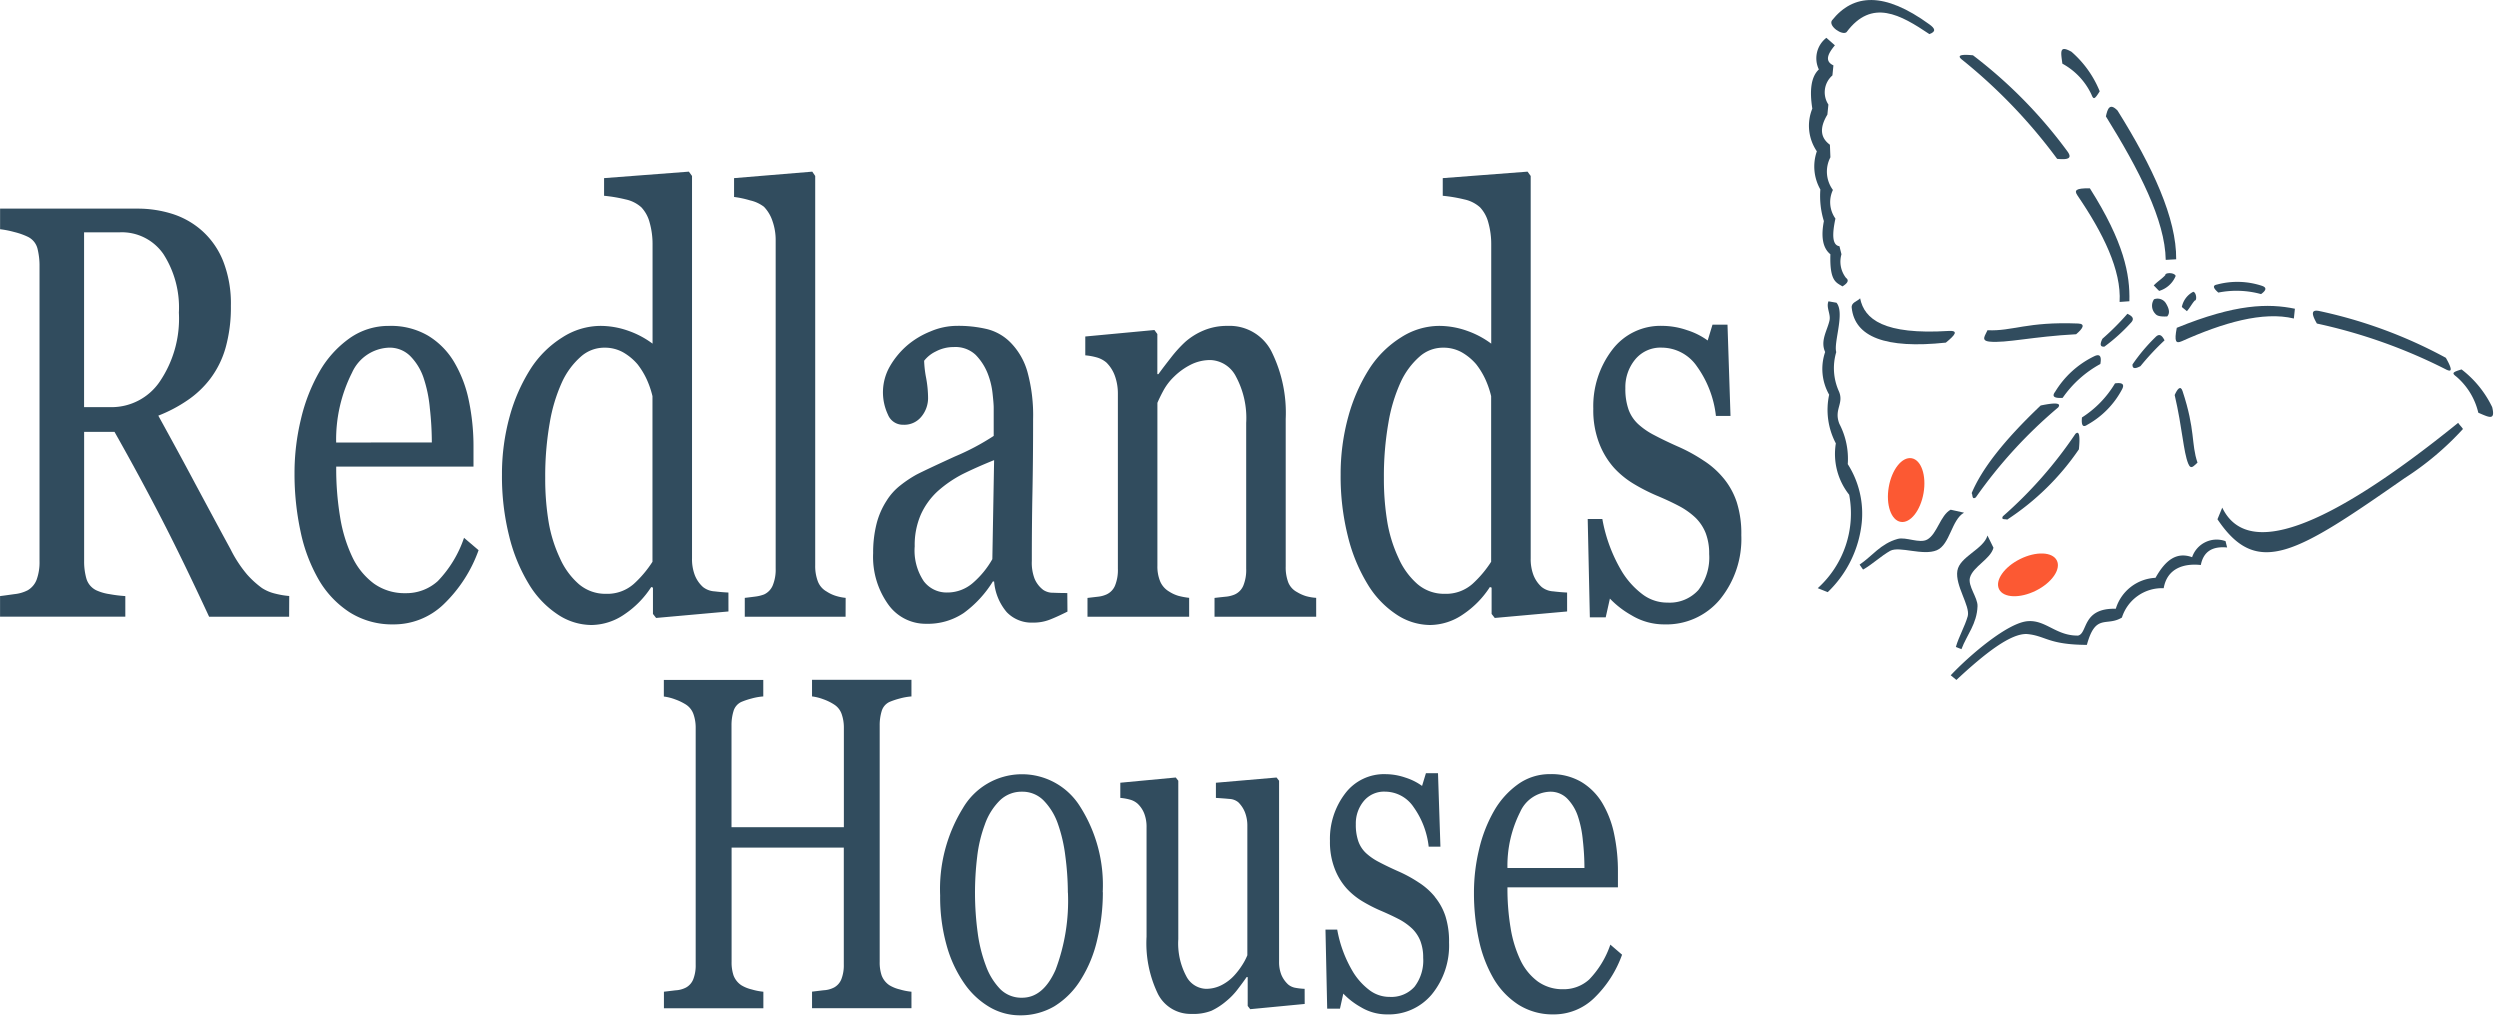 <svg xmlns="http://www.w3.org/2000/svg" xmlns:xlink="http://www.w3.org/1999/xlink" width="179" height="73" viewBox="0 0 179 73">
  <defs>
    <clipPath id="clip-redlands-care-logo-navy">
      <rect width="179" height="73"/>
    </clipPath>
  </defs>
  <g id="redlands-care-logo-navy" clip-path="url(#clip-redlands-care-logo-navy)">
    <path id="Path_260" data-name="Path 260" d="M406.568,392.725c-2.066-1.385-4.118-2.571-5.929-.139-.3.264-1.316-.428-1.047-.837,1.534-1.926,3.745-2.067,6.976.279.4.289.514.512,0,.7" transform="translate(-268.426 -390.285)" fill="#314c5e" fill-rule="evenodd"/>
    <path id="Path_261" data-name="Path 261" d="M414.8,397.063c-.278-.241-.164-.379.821-.284a33.7,33.7,0,0,1,6.783,6.91c.306.444.084.589-.757.505a38.2,38.2,0,0,0-6.847-7.131" transform="translate(-274.355 -392.82)" fill="#314c5e" fill-rule="evenodd"/>
    <path id="Path_262" data-name="Path 262" d="M428.473,412.979c-.251-.368-.135-.526.887-.512,2.442,3.859,2.881,6.163,2.829,8.087l-.7.05c.137-2.267-1.183-4.936-3.017-7.625" transform="translate(-279.725 -398.984)" fill="#314c5e" fill-rule="evenodd"/>
    <path id="Path_263" data-name="Path 263" d="M398.776,395.269c-.5.6-.764,1.132-.108,1.439q-.036.36-.072.719a1.6,1.6,0,0,0-.288,2.086q-.036.359-.072.719c-.624,1.035-.443,1.7.18,2.158q.018.449.036.9a2.217,2.217,0,0,0,.18,2.338,2.032,2.032,0,0,0,.18,2.05c-.242,1.124-.238,1.909.288,1.978l.144.576a1.892,1.892,0,0,0,.323,1.69c.244.18.108.388-.252.611-.432-.278-.926-.342-.863-2.3-.552-.445-.683-1.258-.467-2.374a6.087,6.087,0,0,1-.252-2.265,3.324,3.324,0,0,1-.252-2.733,3.246,3.246,0,0,1-.324-3.057c-.206-1.3-.094-2.275.468-2.805a1.854,1.854,0,0,1,.539-2.265l.611.539" transform="translate(-267.395 -392.027)" fill="#314c5e" fill-rule="evenodd"/>
    <path id="Path_264" data-name="Path 264" d="M402.548,425.425c.3,1.511,1.717,2.62,6.317,2.338.768-.047.488.287-.179.835-4.355.462-6.522-.422-6.741-2.5-.043-.38.4-.449.6-.668" transform="translate(-269.363 -404.066)" fill="#314c5e" fill-rule="evenodd"/>
    <path id="Path_265" data-name="Path 265" d="M417.8,428.863c1.786.086,2.809-.627,6.483-.48.563.022.315.384-.144.768-3.071.161-5.046.65-6.2.528-.655-.07-.3-.443-.144-.816" transform="translate(-275.49 -405.219)" fill="#314c5e" fill-rule="evenodd"/>
    <path id="Path_266" data-name="Path 266" d="M433.191,427.246a18.662,18.662,0,0,1-1.788,1.788c-.228.463-.117.587.141.565a12.729,12.729,0,0,0,1.882-1.694c.319-.318.094-.5-.235-.659" transform="translate(-280.869 -404.779)" fill="#314c5e" fill-rule="evenodd"/>
    <path id="Path_267" data-name="Path 267" d="M425.832,434.756a6.67,6.67,0,0,1,2.789-2.547c.372-.185.568-.078.455.546a7.869,7.869,0,0,0-2.7,2.426c-.681.04-.754-.142-.546-.425" transform="translate(-278.691 -406.693)" fill="#314c5e" fill-rule="evenodd"/>
    <path id="Path_268" data-name="Path 268" d="M422.256,438.109a33.826,33.826,0,0,0-5.882,6.428c-.3.212-.212-.212-.3-.3.721-1.72,2.281-3.747,4.942-6.277,1.016-.213,1.52-.2,1.243.152" transform="translate(-274.904 -408.926)" fill="#314c5e" fill-rule="evenodd"/>
    <path id="Path_269" data-name="Path 269" d="M437.32,430.134a18.586,18.586,0,0,0-1.725,1.849c-.455.243-.583.136-.57-.122a12.718,12.718,0,0,1,1.628-1.94c.308-.329.5-.111.667.213" transform="translate(-282.338 -405.766)" fill="#314c5e" fill-rule="evenodd"/>
    <path id="Path_270" data-name="Path 270" d="M429.441,438.4a6.241,6.241,0,0,0,2.482-2.521c.187-.341.094-.529-.495-.445a7.358,7.358,0,0,1-2.366,2.44c-.061.636.106.711.378.526" transform="translate(-279.994 -407.984)" fill="#314c5e" fill-rule="evenodd"/>
    <path id="Path_271" data-name="Path 271" d="M424.92,441.351a30.472,30.472,0,0,1-5.187,5.894c-.16.292.211.17.3.243a18.334,18.334,0,0,0,5.142-5.038c.092-.931.033-1.382-.256-1.1" transform="translate(-276.326 -410.279)" fill="#314c5e" fill-rule="evenodd"/>
    <path id="Path_272" data-name="Path 272" d="M410.356,450.54c-.9.508-1,2.292-1.951,2.69-.991.416-2.659-.312-3.329.038-.673.378-1.275.968-1.949,1.346l-.248-.354c.909-.614,1.5-1.5,2.729-1.842.587-.162,1.563.349,2.112.046.711-.393.942-1.743,1.679-2.137l.957.213" transform="translate(-269.732 -413.832)" fill="#314c5e" fill-rule="evenodd"/>
    <path id="Path_273" data-name="Path 273" d="M416.482,453.362c-.282.992-1.994,1.509-2.157,2.527-.171,1.062.928,2.512.745,3.245-.21.743-.642,1.467-.852,2.21l.4.158c.384-1.028,1.111-1.807,1.151-3.084.019-.608-.707-1.438-.541-2.043.216-.784,1.473-1.324,1.683-2.134l-.432-.88" transform="translate(-274.178 -415.021)" fill="#314c5e" fill-rule="evenodd"/>
    <path id="Path_274" data-name="Path 274" d="M397.959,446.313a7.209,7.209,0,0,0,2.245-6.685,4.7,4.7,0,0,1-.955-3.677,5.146,5.146,0,0,1-.478-3.486,3.732,3.732,0,0,1-.287-3.056c-.365-.81.151-1.533.312-2.261.1-.453-.255-.927-.074-1.368l.573.1c.612.721-.212,2.824-.017,3.535a4.044,4.044,0,0,0,.17,2.764c.428.918-.364,1.312.055,2.374a5.418,5.418,0,0,1,.6,2.884,6.586,6.586,0,0,1,1,4.2,8.03,8.03,0,0,1-2.435,4.966l-.717-.286" transform="translate(-267.803 -404.205)" fill="#314c5e" fill-rule="evenodd"/>
    <path id="Path_275" data-name="Path 275" d="M426.713,397.111a4.869,4.869,0,0,1,2.074,2.193c.157.392.221.394.6-.213a7.478,7.478,0,0,0-2.022-2.831c-.888-.5-.763.013-.652.85" transform="translate(-279.047 -392.553)" fill="#314c5e" fill-rule="evenodd"/>
    <path id="Path_276" data-name="Path 276" d="M431.887,403.549c2.377,3.832,4.241,7.444,4.286,10.277l.749-.041c.027-2.93-1.677-6.612-4.2-10.651-.563-.576-.715-.125-.832.416" transform="translate(-281.107 -395.219)" fill="#314c5e" fill-rule="evenodd"/>
    <path id="Path_277" data-name="Path 277" d="M437.526,423.342c.246-.271.582-.469.828-.74-.029-.19.65-.207.742.058a1.84,1.84,0,0,1-1.182,1.071c-.16-.148-.229-.241-.389-.389" transform="translate(-283.318 -402.902)" fill="#314c5e" fill-rule="evenodd"/>
    <path id="Path_278" data-name="Path 278" d="M437.469,425.508a.7.7,0,0,1,.85.283c.3.492.257.759.094.944-.559.029-.75-.064-.849-.189a.825.825,0,0,1-.095-1.038" transform="translate(-283.242 -404.078)" fill="#314c5e" fill-rule="evenodd"/>
    <path id="Path_279" data-name="Path 279" d="M441.2,426.044c.211-.23.354-.532.565-.762.164.009.125-.57-.107-.627a1.572,1.572,0,0,0-.819,1.089c.138.125.223.177.361.3" transform="translate(-284.619 -403.764)" fill="#314c5e" fill-rule="evenodd"/>
    <path id="Path_280" data-name="Path 280" d="M440.533,428.85c-.407.183-.542.041-.348-.963,4.227-1.726,6.573-1.754,8.458-1.366q-.036.348-.074.7c-2.207-.532-5.068.3-8.036,1.631" transform="translate(-284.328 -404.416)" fill="#314c5e" fill-rule="evenodd"/>
    <path id="Path_281" data-name="Path 281" d="M465.873,431.122c.335.155.412-.005-.078-.864a33.692,33.692,0,0,0-9.084-3.354c-.53-.1-.572.165-.15.9a38.228,38.228,0,0,1,9.311,3.321" transform="translate(-290.672 -404.639)" fill="#314c5e" fill-rule="evenodd"/>
    <path id="Path_282" data-name="Path 282" d="M474.612,436.907a4.87,4.87,0,0,0-1.564-2.581c-.336-.256-.321-.318.364-.523a7.479,7.479,0,0,1,2.193,2.7c.241.988-.216.733-.993.4" transform="translate(-297.164 -407.352)" fill="#314c5e" fill-rule="evenodd"/>
    <path id="Path_283" data-name="Path 283" d="M441.628,441.337c-.464-1.363-.14-2.315-1.071-5.126-.143-.431-.368-.159-.563.283.559,2.413.619,4.051.97,4.913.2.492.41.134.664-.07" transform="translate(-284.287 -408.211)" fill="#314c5e" fill-rule="evenodd"/>
    <path id="Path_284" data-name="Path 284" d="M462.269,440.091c-9.578,7.747-15.149,9.683-16.892,6.071l-.343.833c2.851,4.253,5.666,2.449,13.408-2.949a21.025,21.025,0,0,0,4.17-3.514c-.131-.2-.212-.245-.343-.441" transform="translate(-286.264 -409.816)" fill="#314c5e" fill-rule="evenodd"/>
    <path id="Path_285" data-name="Path 285" d="M433.3,453.965a1.854,1.854,0,0,0-2.4,1.145c-1.108-.4-1.907.2-2.621,1.477a3.125,3.125,0,0,0-2.843,2.215c-2.437-.062-1.994,1.76-2.7,1.92-1.551.025-2.289-1.1-3.544-1.034-1.451.05-4.274,2.492-5.575,3.877l.407.333c2.053-1.912,3.891-3.346,5.058-3.286,1.341.123,1.5.763,4.283.776.627-2.3,1.4-1.28,2.51-1.957a3.01,3.01,0,0,1,2.991-2.1c.245-1.431,1.453-1.793,2.658-1.661.173-.873.725-1.367,1.883-1.255q-.056-.222-.111-.443" transform="translate(-273.945 -415.215)" fill="#314c5e" fill-rule="evenodd"/>
    <path id="Path_286" data-name="Path 286" d="M444.853,423.677a5.624,5.624,0,0,1,3.184.088c.334.106.391.286-.043.6a6.633,6.633,0,0,0-3.059-.109c-.437-.375-.375-.528-.083-.577" transform="translate(-286.102 -403.307)" fill="#314c5e" fill-rule="evenodd"/>
    <path id="Path_287" data-name="Path 287" d="M407.127,448.811c.687.119,1.421-.805,1.638-2.064s-.165-2.374-.853-2.492-1.421.805-1.638,2.064.165,2.374.853,2.492" transform="translate(-271.039 -411.445)" fill="#fc5933" fill-rule="evenodd"/>
    <path id="Path_288" data-name="Path 288" d="M419.261,458.044c.312.624,1.49.668,2.633.1s1.816-1.538,1.5-2.163-1.49-.669-2.633-.1-1.816,1.538-1.5,2.163" transform="translate(-276.125 -415.852)" fill="#fc5933" fill-rule="evenodd"/>
    <path id="Path_289" data-name="Path 289" d="M196.636,422.314a7.076,7.076,0,0,0-1.111-4.2,3.622,3.622,0,0,0-3.128-1.552h-2.549V429.08h1.961a4.17,4.17,0,0,0,3.45-1.819,8.022,8.022,0,0,0,1.377-4.946m7.893,21.77H198.8q-1.9-4.1-3.44-7.081t-3.333-6.154h-2.175V440.1a4.48,4.48,0,0,0,.164,1.264,1.353,1.353,0,0,0,.706.829,3.474,3.474,0,0,0,.942.274,9.475,9.475,0,0,0,1.137.14v1.475h-8.969v-1.475c.241-.028.584-.077,1.034-.14a2.656,2.656,0,0,0,.942-.274,1.485,1.485,0,0,0,.65-.78,3.656,3.656,0,0,0,.2-1.314v-21.1a5.038,5.038,0,0,0-.148-1.278,1.293,1.293,0,0,0-.7-.843,4.975,4.975,0,0,0-.962-.337,6.733,6.733,0,0,0-1.014-.2v-1.475h9.814a8.22,8.22,0,0,1,2.529.38,5.874,5.874,0,0,1,2.145,1.229,5.777,5.777,0,0,1,1.484,2.149,8.305,8.305,0,0,1,.553,3.2,10.71,10.71,0,0,1-.374,2.986,6.737,6.737,0,0,1-1.111,2.248,6.939,6.939,0,0,1-1.623,1.531,10.336,10.336,0,0,1-2.089,1.1q1.574,2.856,2.616,4.819c.7,1.3,1.546,2.887,2.56,4.749a8.941,8.941,0,0,0,1.193,1.819,6.694,6.694,0,0,0,1.055.956,3.052,3.052,0,0,0,.978.407,5.819,5.819,0,0,0,.973.162Z" transform="translate(-183.828 -399.928)" fill="#314c5e"/>
    <path id="Path_290" data-name="Path 290" d="M228.355,437.021a22.371,22.371,0,0,0-.143-2.459,9.505,9.505,0,0,0-.456-2.191,4.079,4.079,0,0,0-.947-1.538,2.089,2.089,0,0,0-1.546-.6,3.026,3.026,0,0,0-2.622,1.791,10.615,10.615,0,0,0-1.136,5Zm3.348,7.713a10.053,10.053,0,0,1-2.5,3.871,5.136,5.136,0,0,1-3.594,1.441,5.691,5.691,0,0,1-3.138-.864,6.923,6.923,0,0,1-2.217-2.34,11.647,11.647,0,0,1-1.3-3.456,19.5,19.5,0,0,1-.43-4.166,16.383,16.383,0,0,1,.461-3.878,12.582,12.582,0,0,1,1.341-3.421,7.468,7.468,0,0,1,2.129-2.354,4.82,4.82,0,0,1,2.847-.892,5.251,5.251,0,0,1,2.785.7,5.454,5.454,0,0,1,1.879,1.911A8.882,8.882,0,0,1,231,434a16.045,16.045,0,0,1,.338,3.393v1.356h-9.829a21.108,21.108,0,0,0,.281,3.625,10.554,10.554,0,0,0,.88,2.866,5.056,5.056,0,0,0,1.536,1.883,3.77,3.77,0,0,0,2.262.688,3.36,3.36,0,0,0,2.314-.864,8.3,8.3,0,0,0,1.879-3.1Z" transform="translate(-197.436 -405.34)" fill="#314c5e"/>
    <path id="Path_291" data-name="Path 291" d="M253.731,438.43V426.579a6.6,6.6,0,0,0-.389-1.152,5.461,5.461,0,0,0-.681-1.131,3.928,3.928,0,0,0-1.024-.85,2.684,2.684,0,0,0-1.367-.337,2.515,2.515,0,0,0-1.664.639,5.477,5.477,0,0,0-1.352,1.827,11.628,11.628,0,0,0-.88,2.922,22.085,22.085,0,0,0-.322,3.934,18.874,18.874,0,0,0,.24,3.133,9.993,9.993,0,0,0,.814,2.62,5.328,5.328,0,0,0,1.346,1.848,2.924,2.924,0,0,0,1.951.7,2.862,2.862,0,0,0,2-.717,7.944,7.944,0,0,0,1.331-1.581m5.437,3.562-5.181.464-.225-.288v-1.883l-.123-.043a6.744,6.744,0,0,1-1.925,1.96,4.222,4.222,0,0,1-2.36.759,4.394,4.394,0,0,1-2.437-.773,6.781,6.781,0,0,1-2.048-2.171,12.088,12.088,0,0,1-1.4-3.414,17.586,17.586,0,0,1-.517-4.4,15.48,15.48,0,0,1,.553-4.18,12.473,12.473,0,0,1,1.531-3.456,7.315,7.315,0,0,1,2.242-2.2,5.086,5.086,0,0,1,2.708-.822,5.989,5.989,0,0,1,2.033.358,6.45,6.45,0,0,1,1.715.913v-7.088a5.674,5.674,0,0,0-.21-1.588,2.526,2.526,0,0,0-.589-1.082,2.443,2.443,0,0,0-1.131-.569,10.829,10.829,0,0,0-1.541-.26v-1.264l6.072-.464.225.309v27.362a3.227,3.227,0,0,0,.2,1.222,2.253,2.253,0,0,0,.588.85,1.478,1.478,0,0,0,.83.309c.359.043.686.07.988.084Z" transform="translate(-207.014 -398.215)" fill="#314c5e"/>
    <path id="Path_292" data-name="Path 292" d="M278.282,442.372h-7.218v-1.349c.23-.028.471-.056.732-.091a2.716,2.716,0,0,0,.646-.154,1.231,1.231,0,0,0,.624-.647,2.977,2.977,0,0,0,.21-1.208v-23.5a4.078,4.078,0,0,0-.23-1.384,2.678,2.678,0,0,0-.609-1.019,2.545,2.545,0,0,0-.988-.456,7.015,7.015,0,0,0-1.152-.246v-1.349l5.6-.464.21.309v27.861a3.109,3.109,0,0,0,.194,1.18,1.407,1.407,0,0,0,.619.71,2.613,2.613,0,0,0,.646.309,3.474,3.474,0,0,0,.721.148Z" transform="translate(-217.738 -398.215)" fill="#314c5e"/>
    <path id="Path_293" data-name="Path 293" d="M295.338,438.285c-.855.344-1.607.681-2.252,1a8.588,8.588,0,0,0-1.8,1.237,5.145,5.145,0,0,0-1.193,1.658,5.444,5.444,0,0,0-.44,2.276,3.939,3.939,0,0,0,.655,2.507,2.047,2.047,0,0,0,1.659.8,2.785,2.785,0,0,0,1.879-.709,6.412,6.412,0,0,0,1.366-1.679Zm5.252,10.846c-.476.239-.891.429-1.249.569a3.168,3.168,0,0,1-1.218.218,2.461,2.461,0,0,1-1.884-.751,3.86,3.86,0,0,1-.9-2.192h-.092a7.978,7.978,0,0,1-2.083,2.255,4.612,4.612,0,0,1-2.688.773,3.287,3.287,0,0,1-2.729-1.4,5.85,5.85,0,0,1-1.07-3.653,8.417,8.417,0,0,1,.241-2.093,5.51,5.51,0,0,1,.722-1.665,4.189,4.189,0,0,1,.988-1.1,8.471,8.471,0,0,1,1.157-.773q.676-.347,2.739-1.292a17.263,17.263,0,0,0,2.785-1.475v-2.023c0-.182-.026-.52-.082-1.025a5.528,5.528,0,0,0-.353-1.433,4.033,4.033,0,0,0-.855-1.32,2.106,2.106,0,0,0-1.566-.562,2.719,2.719,0,0,0-1.29.316,2.326,2.326,0,0,0-.835.667,7.731,7.731,0,0,0,.139,1.208,8.118,8.118,0,0,1,.143,1.468,2.087,2.087,0,0,1-.471,1.314,1.57,1.57,0,0,1-1.305.59,1.151,1.151,0,0,1-1.1-.731,3.742,3.742,0,0,1,.133-3.435,5.807,5.807,0,0,1,1.275-1.538,6.007,6.007,0,0,1,1.638-.977,4.851,4.851,0,0,1,1.878-.4,8.882,8.882,0,0,1,2.2.239,3.575,3.575,0,0,1,1.71,1.011,4.864,4.864,0,0,1,1.162,2.065,11.728,11.728,0,0,1,.4,3.358q0,2.93-.046,5.206t-.046,4.959a3.216,3.216,0,0,0,.2,1.272,1.968,1.968,0,0,0,.624.8,1.244,1.244,0,0,0,.717.2c.328.014.661.021,1,.021Z" transform="translate(-224.16 -405.34)" fill="#314c5e"/>
    <path id="Path_294" data-name="Path 294" d="M328.206,449.5h-7.279v-1.349c.23-.028.486-.056.757-.084a2.159,2.159,0,0,0,.686-.161,1.2,1.2,0,0,0,.624-.647,2.974,2.974,0,0,0,.2-1.208V435.623a6.264,6.264,0,0,0-.737-3.33,2.139,2.139,0,0,0-1.8-1.173,3.1,3.1,0,0,0-1.444.337,4.763,4.763,0,0,0-1.167.836,4.1,4.1,0,0,0-.784,1.019c-.194.359-.332.653-.425.871v11.661a2.788,2.788,0,0,0,.21,1.152,1.55,1.55,0,0,0,.63.7,2.546,2.546,0,0,0,.675.309,5.288,5.288,0,0,0,.758.14V449.5h-7.279v-1.349l.717-.084a2.033,2.033,0,0,0,.635-.161,1.2,1.2,0,0,0,.624-.647,2.961,2.961,0,0,0,.2-1.2V433.536a3.739,3.739,0,0,0-.215-1.286,2.548,2.548,0,0,0-.61-.956,1.845,1.845,0,0,0-.67-.358,4.437,4.437,0,0,0-.839-.154v-1.349l4.95-.464.21.288v2.873h.077c.235-.33.537-.724.9-1.187a9.106,9.106,0,0,1,1.014-1.117,4.789,4.789,0,0,1,1.315-.822,4.3,4.3,0,0,1,1.715-.33A3.366,3.366,0,0,1,325,430.494a9.874,9.874,0,0,1,1.024,4.84v10.551a3.062,3.062,0,0,0,.184,1.159,1.36,1.36,0,0,0,.625.688,2.886,2.886,0,0,0,.635.288,3.547,3.547,0,0,0,.737.126Z" transform="translate(-233.967 -405.34)" fill="#314c5e"/>
    <path id="Path_295" data-name="Path 295" d="M352.52,438.43V426.579a6.648,6.648,0,0,0-.389-1.152,5.461,5.461,0,0,0-.681-1.131,3.929,3.929,0,0,0-1.024-.85,2.683,2.683,0,0,0-1.367-.337,2.515,2.515,0,0,0-1.664.639,5.468,5.468,0,0,0-1.351,1.827,11.6,11.6,0,0,0-.881,2.922,22.088,22.088,0,0,0-.322,3.934,18.874,18.874,0,0,0,.24,3.133,9.993,9.993,0,0,0,.814,2.62,5.32,5.32,0,0,0,1.346,1.848,2.924,2.924,0,0,0,1.951.7,2.862,2.862,0,0,0,2-.717,7.945,7.945,0,0,0,1.331-1.581m5.436,3.562-5.181.464-.225-.288v-1.883l-.123-.043a6.744,6.744,0,0,1-1.925,1.96,4.223,4.223,0,0,1-2.36.759,4.394,4.394,0,0,1-2.436-.773,6.787,6.787,0,0,1-2.048-2.171,12.088,12.088,0,0,1-1.4-3.414,17.586,17.586,0,0,1-.517-4.4,15.478,15.478,0,0,1,.553-4.18,12.49,12.49,0,0,1,1.531-3.456,7.324,7.324,0,0,1,2.242-2.2,5.086,5.086,0,0,1,2.708-.822,5.989,5.989,0,0,1,2.033.358,6.45,6.45,0,0,1,1.715.913v-7.088a5.7,5.7,0,0,0-.21-1.588,2.527,2.527,0,0,0-.589-1.082,2.444,2.444,0,0,0-1.131-.569,10.83,10.83,0,0,0-1.541-.26v-1.264l6.072-.464.225.309v27.362a3.227,3.227,0,0,0,.2,1.222,2.248,2.248,0,0,0,.589.85,1.474,1.474,0,0,0,.829.309c.359.043.686.07.988.084Z" transform="translate(-245.754 -398.215)" fill="#314c5e"/>
    <path id="Path_296" data-name="Path 296" d="M380.58,439.53a5.321,5.321,0,0,1,.942,1.707,7.385,7.385,0,0,1,.328,2.361,6.855,6.855,0,0,1-1.531,4.608,4.978,4.978,0,0,1-3.962,1.785,4.5,4.5,0,0,1-2.37-.653,6.64,6.64,0,0,1-1.546-1.194l-.3,1.341h-1.136l-.153-7.039H371.9a11.076,11.076,0,0,0,1.443,3.829,5.9,5.9,0,0,0,1.4,1.538,2.93,2.93,0,0,0,1.827.618,2.764,2.764,0,0,0,2.206-.9,3.831,3.831,0,0,0,.773-2.578,4.089,4.089,0,0,0-.246-1.489,3.187,3.187,0,0,0-.722-1.1,5.329,5.329,0,0,0-1.208-.857c-.481-.253-1.013-.5-1.6-.745a13.29,13.29,0,0,1-1.562-.794,6.376,6.376,0,0,1-1.469-1.18,5.694,5.694,0,0,1-1.07-1.77,6.555,6.555,0,0,1-.42-2.466,6.638,6.638,0,0,1,1.346-4.207,4.332,4.332,0,0,1,3.6-1.728,5.525,5.525,0,0,1,1.771.309,5.137,5.137,0,0,1,1.474.738l.343-1.131h1.075l.215,6.533h-1.044a7.48,7.48,0,0,0-1.346-3.527,3.071,3.071,0,0,0-2.518-1.363,2.342,2.342,0,0,0-1.92.85,3.112,3.112,0,0,0-.7,2.051,4.44,4.44,0,0,0,.23,1.538,2.645,2.645,0,0,0,.7,1.047,5.234,5.234,0,0,0,1.126.773c.45.239,1.009.512,1.674.808a11.859,11.859,0,0,1,1.858,1.011,6.107,6.107,0,0,1,1.439,1.272" transform="translate(-257.172 -405.285)" fill="#314c5e"/>
    <path id="Path_297" data-name="Path 297" d="M285.74,491.824h-7.119v-1.187l.832-.1a1.823,1.823,0,0,0,.75-.2,1.164,1.164,0,0,0,.523-.605,2.75,2.75,0,0,0,.169-1.045v-8.362h-8.034V488.5a2.93,2.93,0,0,0,.14.978,1.468,1.468,0,0,0,.557.7,2.576,2.576,0,0,0,.741.3,4.434,4.434,0,0,0,.837.164v1.187h-7.12v-1.187l.832-.1a1.822,1.822,0,0,0,.75-.2,1.16,1.16,0,0,0,.523-.605,2.735,2.735,0,0,0,.169-1.045v-16.95a2.914,2.914,0,0,0-.157-.967,1.348,1.348,0,0,0-.536-.69,3.913,3.913,0,0,0-.787-.378,3.539,3.539,0,0,0-.8-.2v-1.188h7.12V469.5a4.351,4.351,0,0,0-.837.147,5.4,5.4,0,0,0-.741.249,1.046,1.046,0,0,0-.557.667,3.412,3.412,0,0,0-.14,1.006v7.293H280.9v-7.124a2.925,2.925,0,0,0-.157-.972,1.311,1.311,0,0,0-.536-.684,3.626,3.626,0,0,0-.787-.384,3.539,3.539,0,0,0-.8-.2v-1.188h7.119V469.5a4.352,4.352,0,0,0-.836.147,5.414,5.414,0,0,0-.742.249,1.048,1.048,0,0,0-.556.661,3.454,3.454,0,0,0-.14,1.012V488.5a2.911,2.911,0,0,0,.14.978,1.466,1.466,0,0,0,.556.7,2.592,2.592,0,0,0,.742.3,4.435,4.435,0,0,0,.836.164Z" transform="translate(-220.479 -419.635)" fill="#314c5e"/>
    <path id="Path_298" data-name="Path 298" d="M301.039,484.953a20.451,20.451,0,0,0-.181-2.624,10.864,10.864,0,0,0-.544-2.341,4.5,4.5,0,0,0-1.017-1.645,2.122,2.122,0,0,0-1.541-.622,2.225,2.225,0,0,0-1.59.628,4.521,4.521,0,0,0-1.071,1.719,9.8,9.8,0,0,0-.548,2.3,21.435,21.435,0,0,0,.033,5.433,10.587,10.587,0,0,0,.6,2.409,4.652,4.652,0,0,0,1.034,1.662,2.142,2.142,0,0,0,1.545.6q1.514,0,2.4-2a13.986,13.986,0,0,0,.886-5.523m2.5-.034a14.345,14.345,0,0,1-.4,3.381A9.15,9.15,0,0,1,302,491.121a5.791,5.791,0,0,1-1.932,1.967,4.791,4.791,0,0,1-2.468.644,4.3,4.3,0,0,1-2.163-.587,5.736,5.736,0,0,1-1.825-1.714,8.923,8.923,0,0,1-1.252-2.7,12.8,12.8,0,0,1-.465-3.578,11.034,11.034,0,0,1,1.627-6.253,4.9,4.9,0,0,1,8.388-.124A10.458,10.458,0,0,1,303.535,484.919Z" transform="translate(-224.58 -421.035)" fill="#314c5e"/>
    <path id="Path_299" data-name="Path 299" d="M320.672,492.967l-3.9.374-.181-.232V491.04h-.074c-.19.277-.408.571-.647.882a4.952,4.952,0,0,1-.828.854,4.785,4.785,0,0,1-1.046.678,3.558,3.558,0,0,1-1.43.226,2.616,2.616,0,0,1-2.394-1.414,8.334,8.334,0,0,1-.823-4.115v-7.819a2.634,2.634,0,0,0-.166-1,1.941,1.941,0,0,0-.477-.707,1.353,1.353,0,0,0-.544-.288,3.722,3.722,0,0,0-.692-.124v-1.086l3.971-.374.181.232v11.341a4.991,4.991,0,0,0,.577,2.664,1.649,1.649,0,0,0,1.38.893,2.417,2.417,0,0,0,1.174-.282,3.214,3.214,0,0,0,.865-.662,5.147,5.147,0,0,0,.569-.74,4.14,4.14,0,0,0,.379-.718v-9.26a2.62,2.62,0,0,0-.17-.972,2.094,2.094,0,0,0-.473-.718,1.071,1.071,0,0,0-.648-.244c-.284-.028-.605-.051-.96-.073v-1.086l4.342-.374.181.232v12.947a2.492,2.492,0,0,0,.169.961,2.024,2.024,0,0,0,.474.673,1.1,1.1,0,0,0,.519.243,4.614,4.614,0,0,0,.668.074Z" transform="translate(-227.256 -421.084)" fill="#314c5e"/>
    <path id="Path_300" data-name="Path 300" d="M333.034,485.233a4.265,4.265,0,0,1,.758,1.373,5.939,5.939,0,0,1,.263,1.9,5.52,5.52,0,0,1-1.232,3.709,4.009,4.009,0,0,1-3.189,1.436,3.62,3.62,0,0,1-1.907-.526,5.345,5.345,0,0,1-1.244-.962l-.239,1.08h-.914l-.123-5.664h.841a8.915,8.915,0,0,0,1.161,3.081,4.737,4.737,0,0,0,1.125,1.237,2.36,2.36,0,0,0,1.471.5,2.225,2.225,0,0,0,1.776-.724,3.086,3.086,0,0,0,.622-2.075,3.293,3.293,0,0,0-.2-1.2,2.559,2.559,0,0,0-.581-.882,4.311,4.311,0,0,0-.972-.69c-.388-.2-.816-.4-1.285-.6a10.745,10.745,0,0,1-1.256-.639,5.13,5.13,0,0,1-1.183-.95,4.586,4.586,0,0,1-.861-1.425,5.278,5.278,0,0,1-.337-1.984,5.341,5.341,0,0,1,1.083-3.387,3.485,3.485,0,0,1,2.9-1.391,4.443,4.443,0,0,1,1.425.248,4.152,4.152,0,0,1,1.187.594l.276-.91h.865l.173,5.258h-.84a6.021,6.021,0,0,0-1.084-2.838,2.471,2.471,0,0,0-2.027-1.1,1.885,1.885,0,0,0-1.545.684,2.506,2.506,0,0,0-.561,1.651,3.571,3.571,0,0,0,.186,1.238,2.127,2.127,0,0,0,.56.842,4.228,4.228,0,0,0,.907.622c.363.192.812.412,1.347.65a9.618,9.618,0,0,1,1.5.814,4.9,4.9,0,0,1,1.158,1.024" transform="translate(-230.303 -421.02)" fill="#314c5e"/>
    <path id="Path_301" data-name="Path 301" d="M345.954,483.183a17.971,17.971,0,0,0-.115-1.979,7.66,7.66,0,0,0-.367-1.764,3.3,3.3,0,0,0-.762-1.238,1.683,1.683,0,0,0-1.245-.48,2.432,2.432,0,0,0-2.109,1.442,8.535,8.535,0,0,0-.915,4.019Zm2.694,6.208a8.1,8.1,0,0,1-2.01,3.115,4.133,4.133,0,0,1-2.893,1.16,4.583,4.583,0,0,1-2.525-.7,5.579,5.579,0,0,1-1.783-1.883,9.376,9.376,0,0,1-1.047-2.782,15.677,15.677,0,0,1-.346-3.352,13.188,13.188,0,0,1,.371-3.121,10.12,10.12,0,0,1,1.079-2.754,6.021,6.021,0,0,1,1.714-1.894,3.879,3.879,0,0,1,2.291-.717,4.225,4.225,0,0,1,2.241.565,4.4,4.4,0,0,1,1.512,1.538,7.163,7.163,0,0,1,.828,2.182,12.941,12.941,0,0,1,.272,2.731v1.091h-7.91a17,17,0,0,0,.227,2.917,8.5,8.5,0,0,0,.708,2.307,4.068,4.068,0,0,0,1.237,1.515,3.031,3.031,0,0,0,1.82.554,2.7,2.7,0,0,0,1.863-.7,6.676,6.676,0,0,0,1.512-2.493Z" transform="translate(-232.508 -421.035)" fill="#314c5e"/>
  </g>
</svg>
